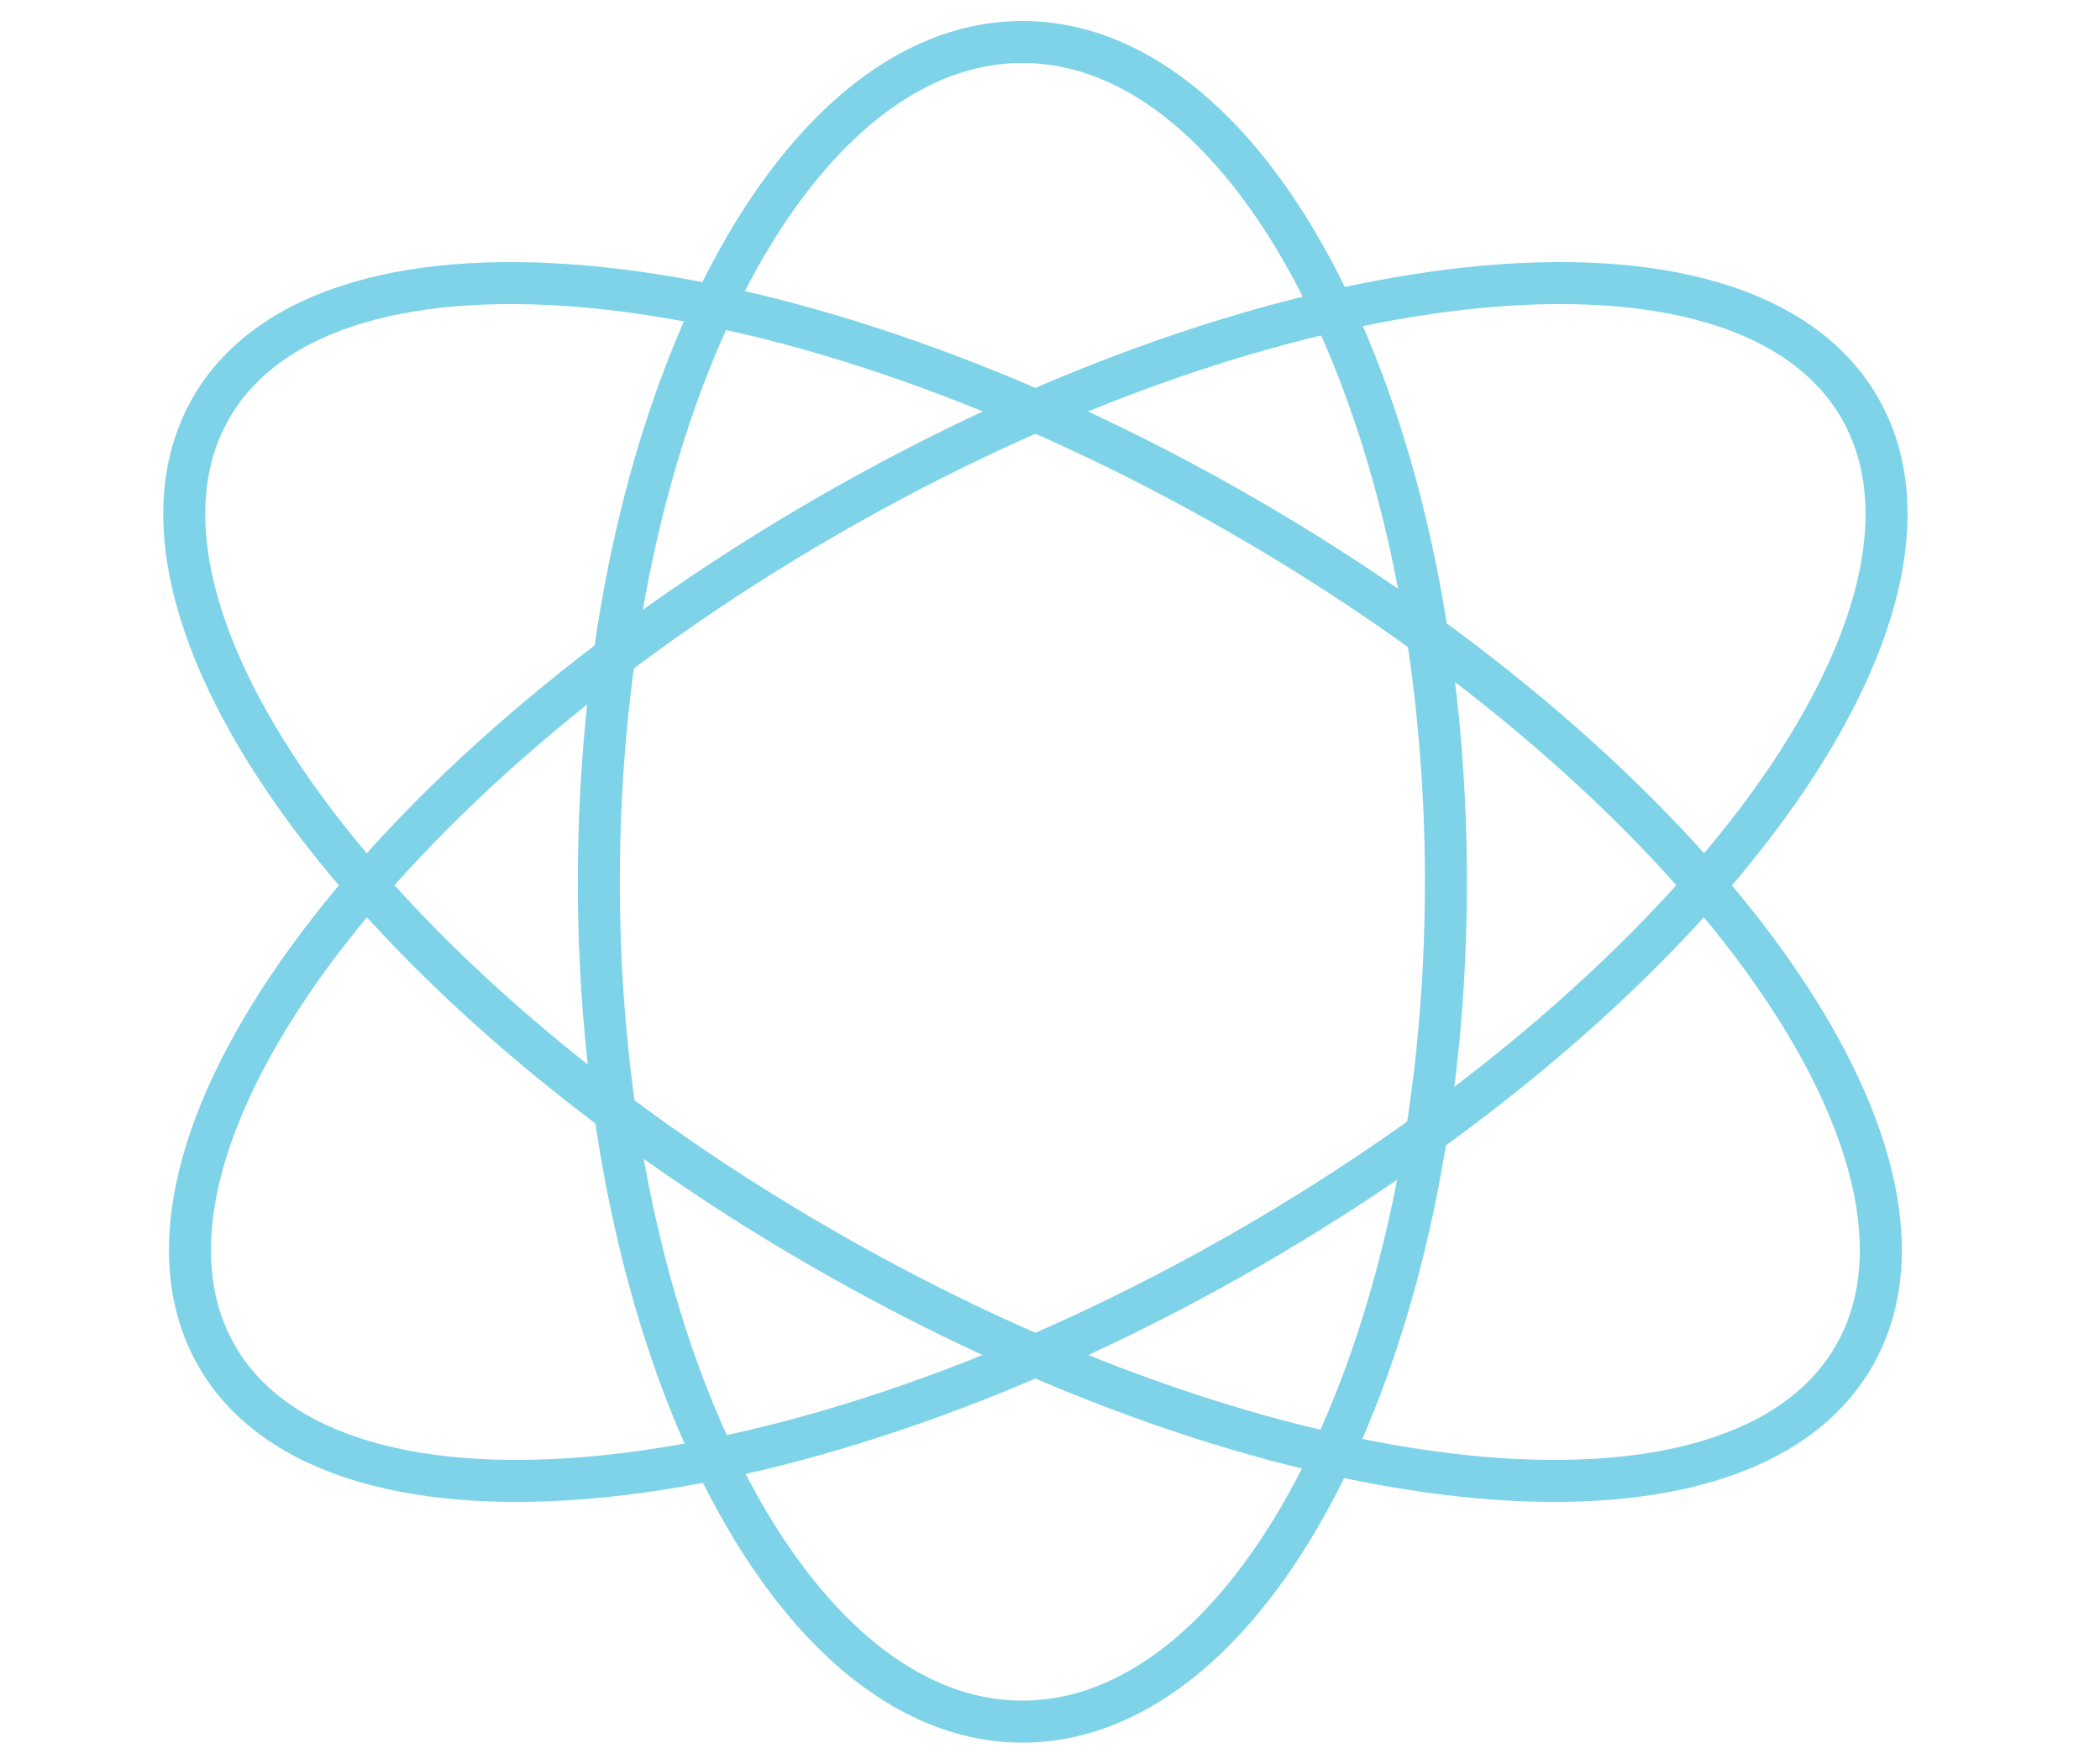 <svg width="50" height="42" viewBox="0 0 50 42" fill="none" xmlns="http://www.w3.org/2000/svg">
<path d="M24.343 40.991C29.912 40.991 34.427 32.039 34.427 20.996C34.427 9.952 29.912 1 24.343 1C18.773 1 14.258 9.952 14.258 20.996C14.258 32.039 18.773 40.991 24.343 40.991Z" stroke="#7ED3E9" stroke-miterlimit="10"/>
<path d="M29.749 29.709C40.55 23.473 47.054 14.519 44.277 9.709C41.5 4.899 30.493 6.055 19.693 12.291C8.892 18.526 2.387 27.481 5.164 32.291C7.941 37.101 18.948 35.945 29.749 29.709Z" stroke="#7ED3E9" stroke-miterlimit="10"/>
<path d="M19.556 29.709C8.755 23.473 2.251 14.519 5.028 9.709C7.805 4.899 18.812 6.055 29.613 12.291C40.413 18.526 46.918 27.481 44.141 32.291C41.364 37.101 30.357 35.945 19.556 29.709Z" stroke="#7ED3E9" stroke-miterlimit="10"/>
</svg>
